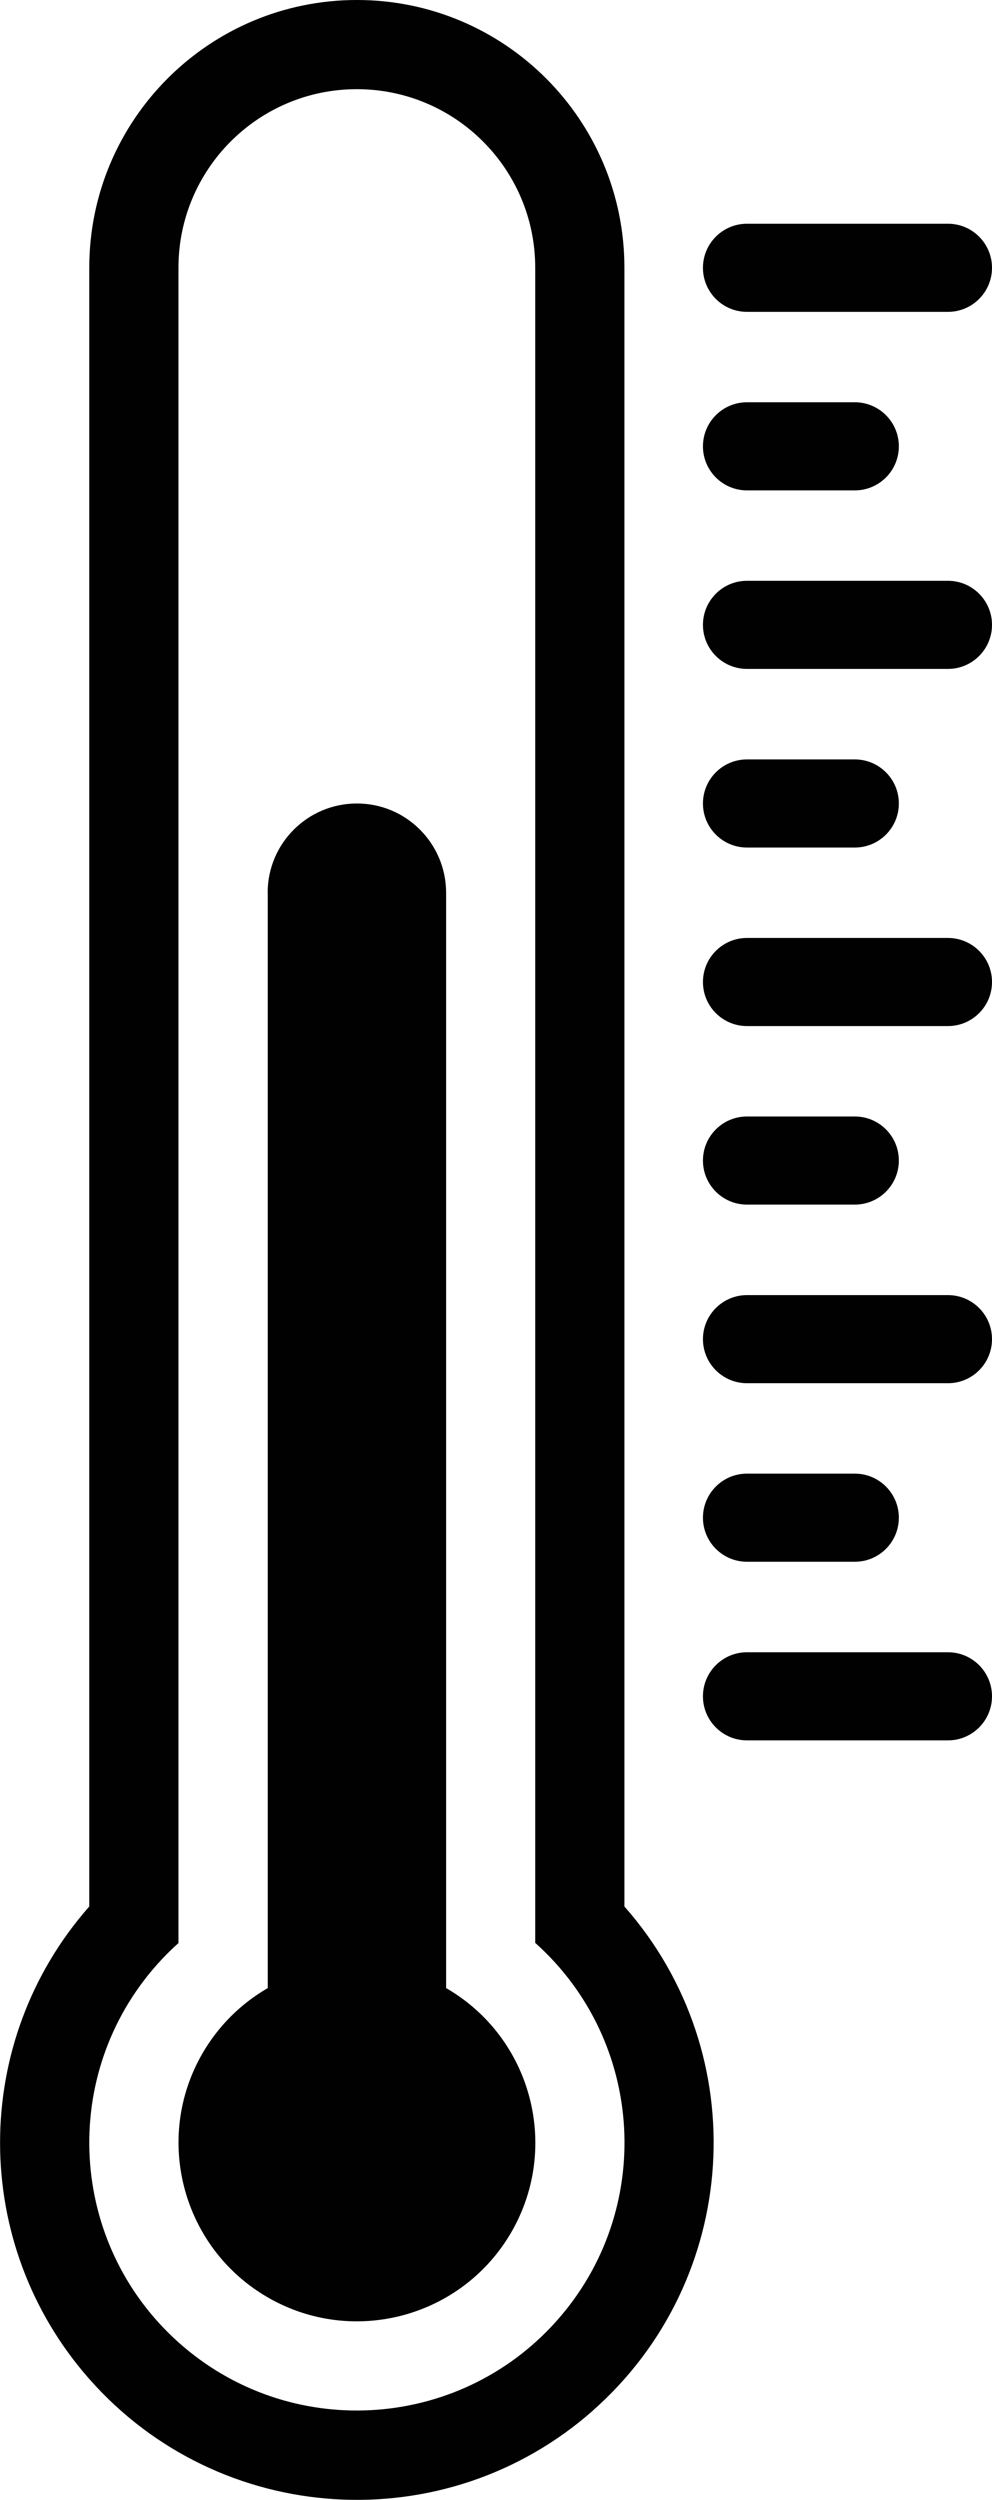 <?xml version="1.0" encoding="UTF-8"?>
<svg id="Calque_2" data-name="Calque 2" xmlns="http://www.w3.org/2000/svg" viewBox="0 0 112.67 283.69">
  <defs>
    <style>
      .cls-1 {
        fill: #010101;
      }
    </style>
  </defs>
  <g id="Calque_1-2" data-name="Calque 1">
    <path class="cls-1" d="M30.4,101.31c0-5.6,4.54-10.13,10.14-10.13,5.59,0,10.12,4.53,10.13,10.13v124.3c9.69,5.6,13.01,17.99,7.42,27.68-5.6,9.69-17.99,13.02-27.68,7.42-9.69-5.6-13.01-18-7.42-27.68,1.78-3.08,4.34-5.64,7.42-7.42v-124.3ZM67.34,273.56c-16.79,14.8-42.4,13.19-57.2-3.59-13.51-15.32-13.51-38.3,0-53.62V30.38C10.14,13.6,23.75,0,40.54,0,57.32,0,70.92,13.6,70.92,30.38v185.97c14.81,16.79,13.2,42.4-3.59,57.21ZM60.79,220.51V30.38c0-11.19-9.07-20.26-20.26-20.26s-20.26,9.07-20.26,20.26v190.12c-.84.75-1.64,1.55-2.39,2.39-11.19,12.52-10.12,31.73,2.39,42.92,12.51,11.19,31.73,10.12,42.92-2.4,11.19-12.51,10.12-31.73-2.39-42.92ZM112.67,30.39c0-2.76-2.24-5-5-5h-22.83c-2.76,0-5,2.24-5,5s2.24,5,5,5h22.83c2.76,0,5-2.24,5-5ZM102.09,50.65c0-2.76-2.24-5-5-5h-12.25c-2.76,0-5,2.24-5,5s2.24,5,5,5h12.25c2.76,0,5-2.24,5-5ZM112.67,70.91c0-2.76-2.24-5-5-5h-22.83c-2.76,0-5,2.24-5,5s2.24,5,5,5h22.83c2.76,0,5-2.24,5-5ZM102.09,91.18c0-2.76-2.24-5-5-5h-12.25c-2.76,0-5,2.24-5,5s2.24,5,5,5h12.25c2.76,0,5-2.24,5-5ZM112.67,111.44c0-2.76-2.24-5-5-5h-22.83c-2.76,0-5,2.24-5,5s2.24,5,5,5h22.83c2.76,0,5-2.24,5-5ZM102.09,131.7c0-2.76-2.24-5-5-5h-12.25c-2.76,0-5,2.24-5,5s2.24,5,5,5h12.25c2.76,0,5-2.24,5-5ZM112.67,151.97c0-2.76-2.24-5-5-5h-22.83c-2.76,0-5,2.24-5,5s2.24,5,5,5h22.83c2.76,0,5-2.24,5-5ZM112.67,192.5c0-2.76-2.24-5-5-5h-22.83c-2.76,0-5,2.24-5,5s2.24,5,5,5h22.83c2.76,0,5-2.24,5-5ZM102.09,172.23c0-2.76-2.24-5-5-5h-12.25c-2.76,0-5,2.24-5,5s2.24,5,5,5h12.25c2.76,0,5-2.24,5-5Z"/>
  </g>
</svg>
